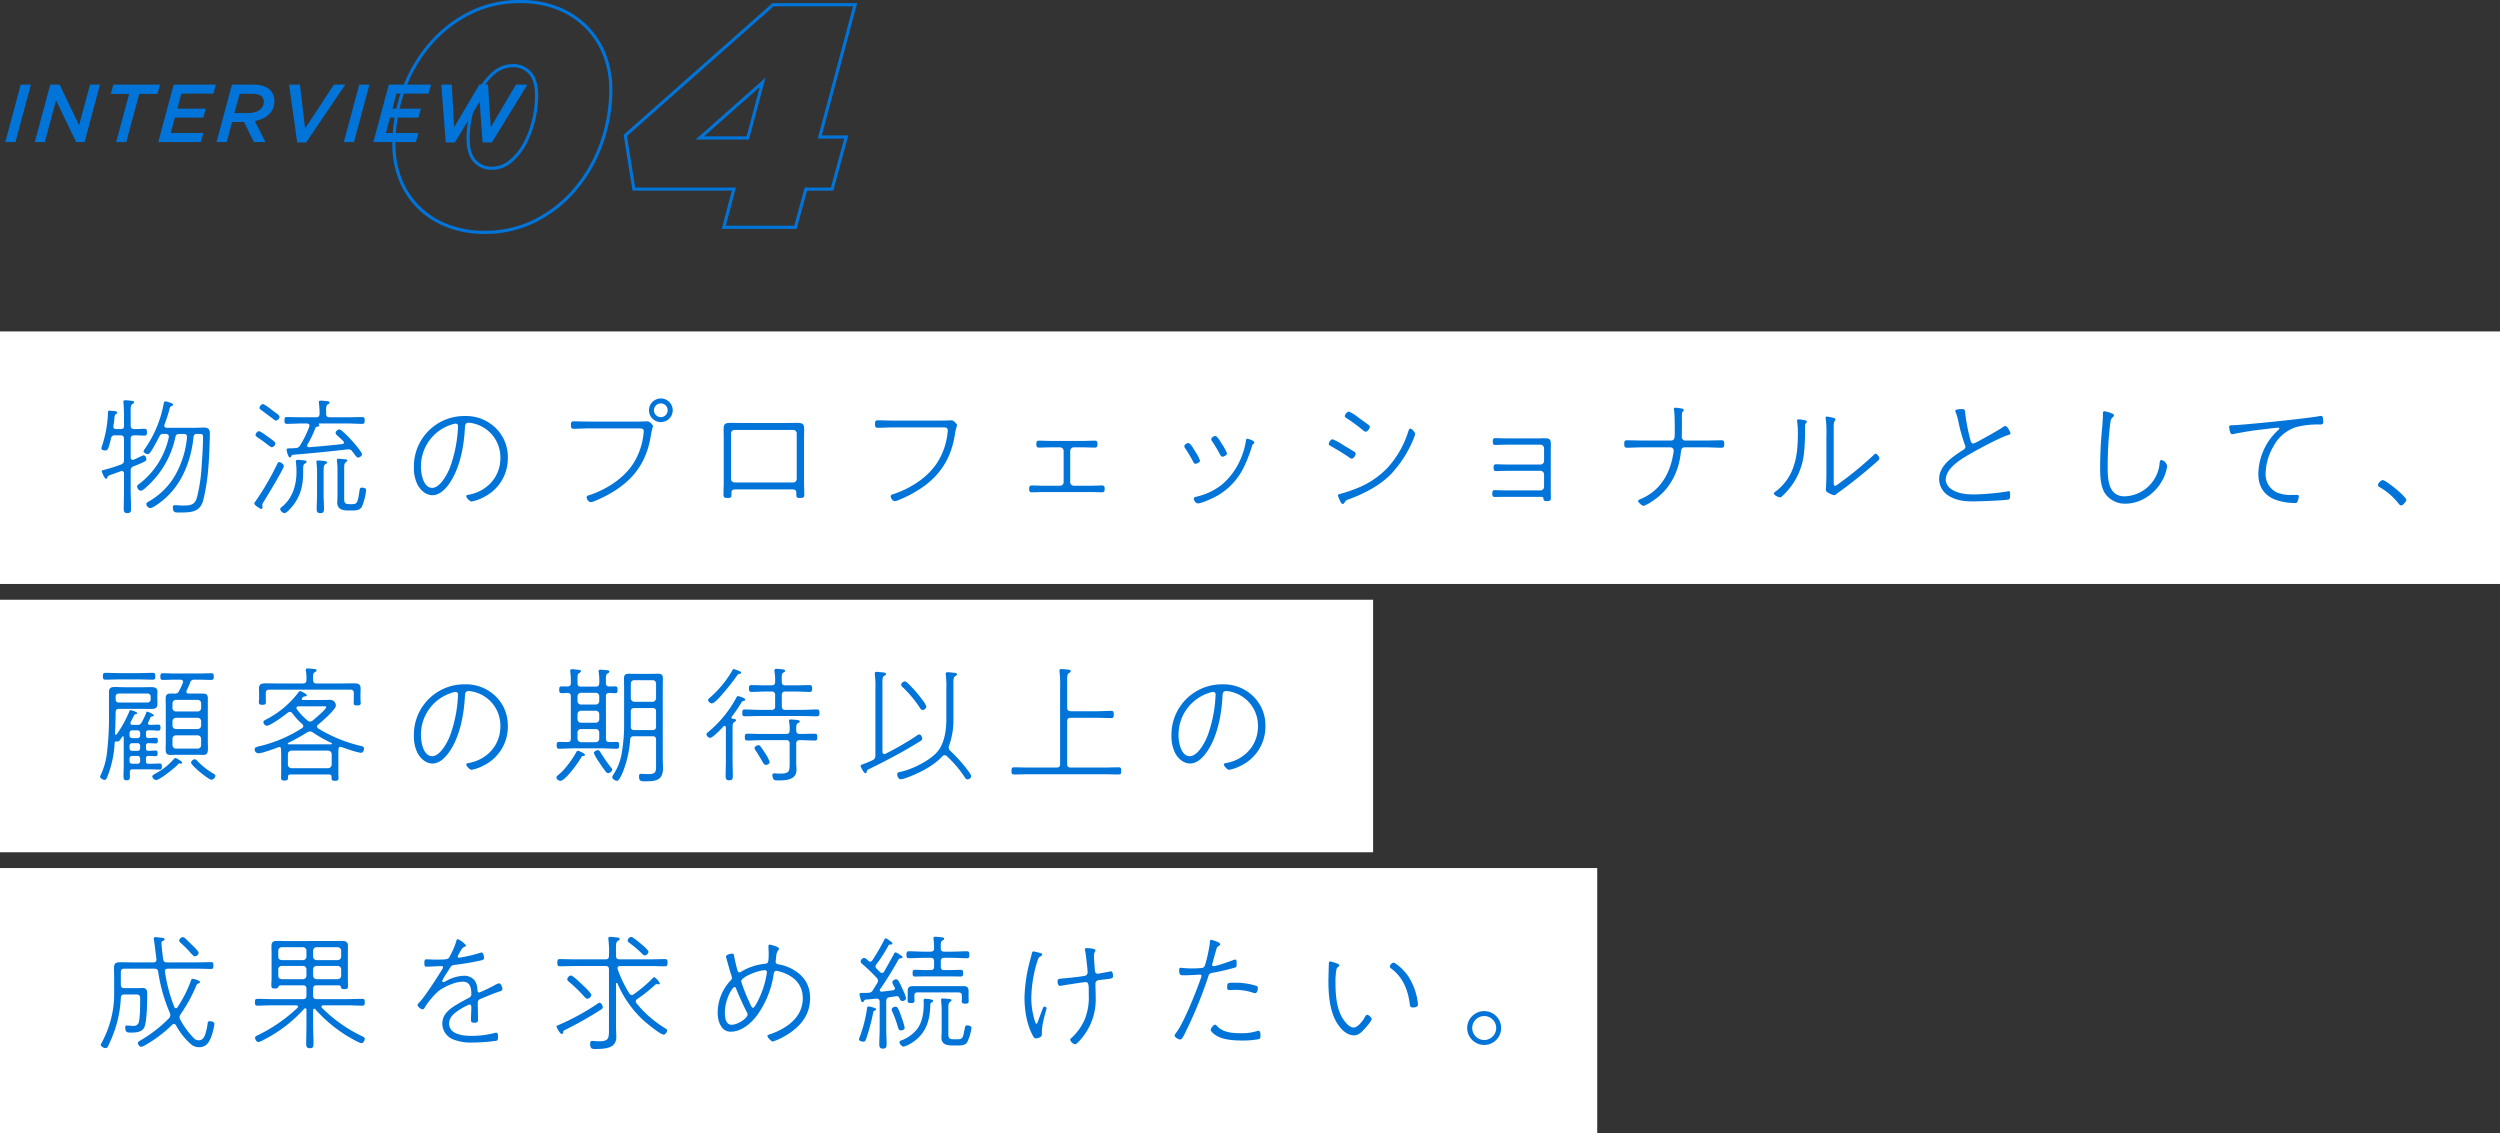 <svg xmlns="http://www.w3.org/2000/svg" width="792" height="359" viewBox="0 0 792 359">
  <rect x="0" y="0" width="792" height="359" fill="#333333" stroke="none"/>
  <g id="Group_17614" data-name="Group 17614" transform="translate(-320 -14082)">
    <g id="Group_17613" data-name="Group 17613">
      <path id="Path_16966" data-name="Path 16966" d="M5.564-18.2H8.788L3.9,0H.676Zm9.36,0h2.964L24.05-5.33,27.534-18.2H30.68L25.792,0H23.114l-6.37-13.234L13.208,0H10.036ZM39.91-15.236h-5.8l.806-2.964H49.686l-.806,2.964H43.108L39,0H35.8ZM54.028-18.2H67.392l-.78,2.86H56.446l-1.274,4.758h9.022l-.78,2.834H54.392l-1.3,4.888H63.414L62.634,0H49.14ZM77.4-9.178a8.343,8.343,0,0,0,2.548-.351,4.105,4.105,0,0,0,1.742-1.027,2.979,2.979,0,0,0,.91-2.184,2.367,2.367,0,0,0-.65-1.664,2.747,2.747,0,0,0-1.2-.663,6.644,6.644,0,0,0-1.846-.221H74.932l-1.664,6.11ZM72.488-18.2h6.6q3.77,0,5.512,1.768A4.644,4.644,0,0,1,85.93-13a6.113,6.113,0,0,1-.429,2.327A5.309,5.309,0,0,1,84.266-8.84a6.508,6.508,0,0,1-1.95,1.365,11.3,11.3,0,0,1-2.6.819L83.1,0H79.43L76.31-6.344h-3.8L70.824,0H67.6Zm18.1,0h3.432L95.654-4.29,104.78-18.2h3.614L95.992.13H93.158Zm22.23,0h3.224L111.15,0h-3.224Zm9.36,0h13.364l-.78,2.86H124.592l-1.274,4.758h9.022l-.78,2.834h-9.022l-1.3,4.888H131.56L130.78,0H117.286Zm16.614,0h3.328l.754,13.494L150.9-18.252h2.7l.884,13.546L162.448-18.2h3.64L154.83.13h-2.938l-.936-12.922L143.1.13h-2.886Z" transform="translate(321 14127)" fill="#0074d9"/>
      <path id="Path_16965" data-name="Path 16965" d="M34.7-18.7a9.207,9.207,0,0,0,6.05-2.2,18.919,18.919,0,0,0,4.5-5.6,29.692,29.692,0,0,0,2.8-7.45A33.939,33.939,0,0,0,49-41.7q0-5-2.15-7.25A6.984,6.984,0,0,0,41.6-51.2,9.207,9.207,0,0,0,35.55-49a18.919,18.919,0,0,0-4.5,5.6,29.692,29.692,0,0,0-2.8,7.45,33.939,33.939,0,0,0-.95,7.75q0,5,2.15,7.25A6.984,6.984,0,0,0,34.7-18.7ZM32.6,1.6A31.736,31.736,0,0,1,20.3-.65,26.468,26.468,0,0,1,11.25-6.7,25.789,25.789,0,0,1,5.7-15.5,29.587,29.587,0,0,1,3.8-26.1,50.42,50.42,0,0,1,6.75-43.3a46.481,46.481,0,0,1,8.3-14.5,40.422,40.422,0,0,1,12.65-10,34.878,34.878,0,0,1,16-3.7A31.736,31.736,0,0,1,56-69.25a26.468,26.468,0,0,1,9.05,6.05,25.685,25.685,0,0,1,5.55,8.85A29.713,29.713,0,0,1,72.5-43.8a50.42,50.42,0,0,1-2.95,17.2,46.481,46.481,0,0,1-8.3,14.5A40.422,40.422,0,0,1,48.6-2.1,34.878,34.878,0,0,1,32.6,1.6Zm83.3-29.9,4.7-17.6L100.7-28.3Zm-4.4,16.2H79.8l-2.7-17,46.8-41.4h26L138.7-28.6h8.4l-4.5,16.5h-8.3L131,0H108.3Z" transform="translate(441 14154)" fill="none" stroke="#0074d9" stroke-width="1"/>
    </g>
    <g id="Group_17612" data-name="Group 17612">
      <rect id="Rectangle_12253" data-name="Rectangle 12253" width="792" height="80" transform="translate(320 14187)" fill="#fff"/>
      <rect id="Rectangle_12254" data-name="Rectangle 12254" width="435" height="80" transform="translate(320 14272)" fill="#fff"/>
      <rect id="Rectangle_12255" data-name="Rectangle 12255" width="506" height="84" transform="translate(320 14357)" fill="#fff"/>
      <path id="Path_17084" data-name="Path 17084" d="M9.28-25.04c0,.68-.28.96-.96.96H6.76c-.48,0-.84-.2-.84-.72V-25a24.6,24.6,0,0,0,.32-2.48c.08-.84.12-1.12.56-1.4a.469.469,0,0,0,.36-.44c0-.4-1.08-.48-1.68-.52-.16,0-.6-.08-.72-.08a.525.525,0,0,0-.56.56v.32A37.6,37.6,0,0,1,2.4-18.96a5.428,5.428,0,0,0-.28,1c0,.56.84.68,1.28.68.68,0,.96-.44,1.76-3.8a1.126,1.126,0,0,1,1.32-1H8.16c.8,0,1.12.32,1.12,1.12v6.64c0,.84-.16,1.16-.96,1.48a50.2,50.2,0,0,1-5.6,1.76c-.24.04-.48.16-.48.4,0,.16.84,2.36,1.36,2.36A.4.4,0,0,0,4-8.68c.12-.48.36-.64,1.04-.88.6-.2,1.56-.56,3.24-1.16a1.107,1.107,0,0,1,.36-.04c.48,0,.64.4.64.8v5.48c0,1.84-.08,3.72-.08,5.56,0,.88.08,1.48,1.16,1.48s1.16-.6,1.16-1.52c0-1.84-.12-3.68-.12-5.52V-10.8a1.323,1.323,0,0,1,.96-1.48c4.16-1.64,4-1.8,4-2.24,0-.52-.32-1.24-.88-1.24-.28,0-1.84.84-3.04,1.36a1.168,1.168,0,0,1-.36.08c-.52,0-.68-.4-.68-.8v-5.84c0-.8.32-1.12,1.12-1.12,1.12-.04,2.28.08,3.24.08.68,0,.8-.36.8-1.08s-.12-1.08-.8-1.08c-.96,0-2.12.12-3.24.08-.8,0-1.12-.32-1.12-1.12v-2.28c0-3.32-.12-4.08.52-4.52.36-.2.56-.28.56-.56,0-.48-.72-.44-1.64-.56a10.541,10.541,0,0,0-1.12-.08c-.36,0-.64.08-.64.52,0,.12.04.28.04.4a47.712,47.712,0,0,1,.16,4.8Zm14.2,3.56a25.3,25.3,0,0,1-9.2,14.64c-.4.28-.84.6-.84.96,0,.52.52,1.32,1.12,1.32.68,0,1.32-.68,1.8-1.12a29.231,29.231,0,0,0,9.2-15.8c.16-.8.48-1.04,1.28-1.04H28.2c.76,0,1.08.32,1.04,1.08A29.656,29.656,0,0,1,25.8-10a22.083,22.083,0,0,1-8.36,8.68c-.72.44-1.08.56-1.08,1A1.405,1.405,0,0,0,17.6.96c.92,0,3.68-2.16,4.44-2.84,5.72-4.88,8.56-12.44,9.28-19.76a.9.9,0,0,1,1.04-.88c1.96-.04,1.96-.04,1.96,1.48,0,2.4-.36,7.92-.56,10.4a52.708,52.708,0,0,1-1.28,7.92C31.84-.12,30.6.16,27.92.16c-.8,0-1.72-.12-2.44-.12-.48,0-.72.16-.72.64,0,1.84.84,1.68,2.32,1.68,3.6,0,6.32-.16,7.32-3.92A64.376,64.376,0,0,0,36-11.88c.24-2.68.48-8.24.48-10.92,0-1.28-.64-1.76-1.88-1.76-.92,0-1.8.08-2.72.08H22.84c-.4,0-.8-.2-.8-.68a.941.941,0,0,1,.08-.32c.56-1.56,1.12-3.12,1.52-4.72.16-.64.16-.88.72-1.16.2-.08.48-.24.48-.48,0-.44-2.16-1-2.44-1-.48,0-.52.56-.6,1.04a36.223,36.223,0,0,1-6.04,14.16c-.08.16-.28.4-.28.6,0,.48.88.92,1.32.92.48,0,.8-.52,1.04-.88,1-1.52,1.8-3.12,2.64-4.72a1.2,1.2,0,0,1,1.36-.8h.72c.48,0,.92.2.92.8ZM66.04-11.04c0-1.64.08-1.84.72-2.2.16-.12.36-.24.36-.44,0-.48-.72-.44-1.64-.56a10.54,10.54,0,0,0-1.12-.08c-.36,0-.64.08-.64.52,0,.08.04.24.04.36.08.8.16,1.68.16,2.44v.72c0,3.96-1.32,8.2-4.52,10.76-.24.2-.64.44-.64.84a1.681,1.681,0,0,0,1.32,1.24c.48,0,1.12-.6,1.44-.96,3.36-3.36,4.52-7.2,4.52-11.88ZM80.96-.28c-1.32,0-1.92-.08-1.92-1.6V-11c0-1.52-.04-2.24.6-2.64.16-.12.4-.2.4-.48,0-.24-.28-.32-.48-.36-.36-.04-2-.2-2.28-.2-.32,0-.56.08-.56.44a1.361,1.361,0,0,0,.04.4A22.533,22.533,0,0,1,76.92-11v8.4c0,.6-.08,1.2-.08,1.8,0,2.08,1.6,2.52,3.36,2.52h1.28c1.28,0,2.4,0,3.16-1.16A19.786,19.786,0,0,0,86-4.72c0-.64-.84-.8-1.36-.8-.48,0-.64.16-.76,1-.56,4-.8,4.24-2.48,4.24ZM70.44-3.04c0,1.4-.12,2.76-.12,4.16,0,.92.12,1.44,1.2,1.44,1.04,0,1.12-.56,1.12-1.48,0-1.36-.12-2.72-.12-4.12v-6.4c0-2.52-.04-3.12.52-3.48.32-.2.56-.28.56-.56,0-.36-.28-.4-1.64-.56a10.541,10.541,0,0,0-1.12-.08c-.32,0-.6.08-.6.48,0,.12.04.28.04.4a24.37,24.37,0,0,1,.16,3.8ZM59.92-12.36c0-.6-1-1.24-1.52-1.24-.32,0-.48.36-.68.8A84.871,84.871,0,0,1,51-1.28c-.16.24-.44.56-.44.84,0,.44,1.88,1.68,2.2,1.68s.4-.28.4-.56-.08-.6-.08-.72a2.092,2.092,0,0,1,.4-.92C54.36-2.36,59.92-11.52,59.92-12.36Zm-2.68-7.12c0-.56-1.32-1.4-2.08-1.96-.52-.36-2.64-1.96-3.12-1.96a1.408,1.408,0,0,0-1.08,1.16c0,.44.52.72,1.68,1.52.92.64,1.68,1.24,2.2,1.64.64.48,1.04.76,1.28.76A1.358,1.358,0,0,0,57.24-19.48ZM53.28-32a1.463,1.463,0,0,0-1.08,1.16c0,.4.32.56.68.84l3.24,2.4c.6.44.92.84,1.32.84a1.358,1.358,0,0,0,1.12-1.16c0-.56-.96-1.12-1.52-1.52C56.44-29.88,53.8-32,53.28-32Zm26.88,6.16c1.52,0,3.08.12,4.6.12.76,0,.76-.48.76-1.08,0-.68-.04-1.08-.8-1.08-1.52,0-3.04.08-4.56.08H74.44c-.76,0-1.12-.32-1.12-1.12,0-.88-.04-1.4,0-1.84.04-.64.2-.92.52-1.12.36-.2.56-.28.56-.56,0-.52-.76-.44-1.64-.56a10.541,10.541,0,0,0-1.12-.08c-.32,0-.64.08-.64.48,0,.12.04.28.04.4a22.569,22.569,0,0,1,.2,3.28c0,.8-.36,1.12-1.12,1.12H65.48c-1.52,0-3.04-.08-4.6-.08-.72,0-.76.4-.76,1.08,0,.64.04,1.08.76,1.08,1.56,0,3.08-.12,4.6-.12H67.2c.4.04.84.16.84.68a1.484,1.484,0,0,1-.08.36,32.037,32.037,0,0,1-2.88,5.88,1.61,1.61,0,0,1-1.48.88c-.64.04-1.52.08-1.92.08-.64,0-.88.08-.88.44s.52,2.44,1,2.44a.531.531,0,0,0,.44-.32c.2-.36.24-.48.52-.52,5.8-.48,11.6-1.04,17.4-1.72h.28A1.342,1.342,0,0,1,81.6-17c.96,1.2,1.32,1.96,1.84,1.96.44,0,1.24-.48,1.24-1.04,0-1.04-6.12-7.88-7.2-7.88a1.317,1.317,0,0,0-1.16,1.12c0,.28.16.48.64.92.4.36,1,.88,1.84,1.72a.514.514,0,0,1,.16.4c0,.32-.24.44-.52.48-3.52.4-7,.72-10.52,1-.32-.04-.6-.12-.6-.52a.481.481,0,0,1,.08-.32,30.779,30.779,0,0,0,2.52-5.28.821.821,0,0,1,.6-.4c.32-.04.64-.08.64-.36a.285.285,0,0,0-.12-.24.361.361,0,0,1-.04-.2c0-.04,0-.16.2-.2Zm34.2.04a.779.779,0,0,1,.76.84c0,.12-.04.32-.04.44a42.256,42.256,0,0,1-2.52,12.6c-.8,2.08-3.12,6.48-5.64,6.48-2.8,0-3.56-4.44-3.56-6.6a13.855,13.855,0,0,1,9.52-13.4A6.158,6.158,0,0,1,114.36-25.8Zm2.8-2.4a15.951,15.951,0,0,0-16.04,16.32,11.741,11.741,0,0,0,1.12,5.36c.92,1.76,2.64,3.4,4.76,3.4,1.92,0,3.48-1.36,4.64-2.76,3.88-4.76,5.36-12.52,5.64-18.52.04-.68.04-1.68,1.16-1.68a8.506,8.506,0,0,1,1.76.28,11,11,0,0,1,8.32,10.96c0,6.04-4.4,10.64-10.24,11.6-.24.04-.56.12-.56.44,0,.48,1.08,1.68,1.68,1.68a13.343,13.343,0,0,0,3.88-1.4A13.678,13.678,0,0,0,130.88-15a12.8,12.8,0,0,0-3.84-9.4A13.47,13.47,0,0,0,117.16-28.2Zm39.4,1.76c-1.6,0-3.2-.08-4.8-.08-.8,0-.88.4-.88,1.16,0,.68.04,1.2.88,1.2,1.6,0,3.2-.12,4.8-.12H171.8c1.2,0,2.12-.12,2.12.88a3.881,3.881,0,0,1-.04.68,21.656,21.656,0,0,1-3.28,9.6c-3.12,4.84-8.68,8.28-14.08,10.04-.36.08-.68.24-.68.64,0,.44.56,1.52,1.32,1.52a3.4,3.4,0,0,0,1.24-.36,39.028,39.028,0,0,0,7.12-3.76c6.4-4.32,9.68-9.96,10.76-17.56a24.441,24.441,0,0,1,.6-2.4c0-.24-.96-1.52-1.8-1.52-.16,0-1.72.08-3.32.08Zm22.8-5.76a2.151,2.151,0,0,1,2.16,2.16,2.185,2.185,0,0,1-2.16,2.2,2.22,2.22,0,0,1-2.2-2.2A2.185,2.185,0,0,1,179.36-32.2Zm0-1.56a3.747,3.747,0,0,0-3.76,3.72,3.756,3.756,0,0,0,3.76,3.76,3.756,3.756,0,0,0,3.76-3.76A3.747,3.747,0,0,0,179.36-33.76Zm41.92,9.96a1.071,1.071,0,0,1,1.12,1.12v14.4a1.094,1.094,0,0,1-1.12,1.12H202.72a1.118,1.118,0,0,1-1.12-1.12v-14.4a1.118,1.118,0,0,1,1.12-1.12ZM204.44-26c-.96,0-1.96-.04-2.96-.04-1.92,0-2.24.48-2.24,2,0,1.04.04,2.04.04,3.04V-7.44c0,1.4-.08,2.76-.08,4.12,0,.88.24,1.08,1.44,1.08s1.08-.44,1.08-1.52c0-1.2.6-1.2,1.72-1.2h17.12c1.12,0,1.72,0,1.72,1.2,0,1.08-.12,1.52,1.08,1.52s1.44-.2,1.44-1.08c0-1.36-.08-2.72-.08-4.12V-21c0-1.04.04-2.04.04-3.08,0-1.52-.4-1.96-2.28-1.96-.96,0-1.92.04-2.92.04Zm48.44-.76c-1.6,0-3.2-.08-4.8-.08-.8,0-.88.4-.88,1.16,0,.68.04,1.2.88,1.2,1.6,0,3.2-.12,4.8-.12h15.24c1.2,0,2.12-.12,2.12.88a3.883,3.883,0,0,1-.04.68,21.656,21.656,0,0,1-3.28,9.6C263.8-8.6,258.24-5.16,252.84-3.4c-.36.08-.68.24-.68.64,0,.44.56,1.52,1.32,1.52a3.4,3.4,0,0,0,1.24-.36,39.028,39.028,0,0,0,7.12-3.76c6.4-4.32,9.68-9.96,10.76-17.56a24.441,24.441,0,0,1,.6-2.4c0-.24-.96-1.52-1.8-1.52-.16,0-1.72.08-3.32.08Zm50,6.44c-1.24,0-2.48-.08-3.72-.08-.76,0-.84.44-.84,1.12,0,.64.08,1.08.84,1.08,1.24,0,2.48-.08,3.72-.08h2.96a1.145,1.145,0,0,1,1.12,1.12v9.92a1.118,1.118,0,0,1-1.12,1.12H300.6c-1.24,0-2.48-.08-3.72-.08-.76,0-.84.44-.84,1.08s.08,1.08.84,1.08c1.24,0,2.48-.08,3.72-.08h14.84c1.2,0,2.44.08,3.68.08.76,0,.84-.44.84-1.08s-.08-1.08-.84-1.08c-1.24,0-2.48.08-3.68.08h-5.28a1.145,1.145,0,0,1-1.12-1.12v-9.92a1.145,1.145,0,0,1,1.12-1.12h3c1.2,0,2.44.08,3.68.08.76,0,.84-.44.84-1.08,0-.68-.08-1.12-.84-1.12-1.24,0-2.48.08-3.68.08ZM365.2-21c-.4,0-.44.28-.48.6a23.849,23.849,0,0,1-2.04,6.6,21.708,21.708,0,0,1-5.48,7.24A20,20,0,0,1,349-2.64c-.36.08-.8.2-.8.68,0,.52.68,1.44,1.28,1.44,1.36,0,5.24-1.88,6.52-2.64a21.068,21.068,0,0,0,8.32-9.4,43.961,43.961,0,0,0,2.36-6.28.613.613,0,0,1,.28-.4.7.7,0,0,0,.4-.6C367.36-20.48,365.24-21,365.2-21Zm-10.24-.88c-.44,0-1.24.52-1.24,1.04a1.5,1.5,0,0,0,.28.64,39.35,39.35,0,0,1,2.48,4.16c.2.32.36.72.8.72.32,0,1.44-.4,1.44-1.04a14.707,14.707,0,0,0-1.56-2.88C356.36-20.56,355.6-21.88,354.96-21.88Zm-8.52,2.24c-.48,0-1.24.52-1.24,1a1.044,1.044,0,0,0,.28.68,42.317,42.317,0,0,1,2.56,4.32c.16.28.28.56.68.56.36,0,1.44-.36,1.44-1.04A14.4,14.4,0,0,0,348.64-17C348-18.04,347.08-19.64,346.44-19.64ZM416.8-24.2c-.4,0-.52.48-.64.84a30.582,30.582,0,0,1-6.6,11.56,27.257,27.257,0,0,1-10.2,6.68,42.822,42.822,0,0,1-4.84,1.6c-.24.08-.68.16-.68.48a10.254,10.254,0,0,0,.64,1.6c.32.64.48,1.08.92,1.08.32,0,.48-.28.6-.52a1.92,1.92,0,0,1,1.24-.92c4.8-1.76,9.6-4.2,13.24-7.8a36.465,36.465,0,0,0,7.28-11.24,7.82,7.82,0,0,0,.56-1.72C418.32-23.04,417.28-24.2,416.8-24.2Zm-24.64,3.36c-.64,0-1.2,1.08-1.2,1.52,0,.28.28.44.52.56,2,1.16,4,2.32,5.88,3.64a1.488,1.488,0,0,0,.88.4c.64,0,1.24-1.04,1.24-1.6a.786.786,0,0,0-.36-.52c-.52-.36-3.04-1.84-3.76-2.28A18.039,18.039,0,0,0,392.16-20.84Zm5.16-8.76c-.56,0-1.28.96-1.28,1.44,0,.32.32.48.56.64a53.539,53.539,0,0,1,5.16,3.8,1.605,1.605,0,0,0,.88.48c.68,0,1.32-1.08,1.32-1.52a.57.57,0,0,0-.24-.48c-.28-.28-3.24-2.36-3.8-2.8A9.965,9.965,0,0,0,397.32-29.6Zm50,8.48c-1.32,0-2.92-.08-3.6-.08-.72,0-.8.44-.8,1.08,0,.6.04,1.08.76,1.08.68,0,2.28-.08,3.64-.08h10.72A1.145,1.145,0,0,1,459.16-18v4.04a1.145,1.145,0,0,1-1.12,1.12H447.6c-1.32,0-3-.08-3.64-.08-.72,0-.8.48-.8,1.08s.08,1.08.8,1.08c.64,0,2.28-.08,3.64-.08h10.44a1.145,1.145,0,0,1,1.12,1.12v3.96a1.145,1.145,0,0,1-1.12,1.12H447.16c-1.36,0-2.92-.08-3.6-.08-.72,0-.8.44-.8,1.04,0,.64.04,1.12.8,1.12.52,0,2.24-.04,3.6-.04h10.68c1.04,0,1.08.12,1.12.56.04.6.24.8,1.16.8.72,0,1.2-.12,1.2-.96s-.04-1.64-.04-2.48V-17.12c0-3.16.4-4.04-1.92-4.04-.72,0-1.48.04-2.24.04Zm42.92.68c-1.6,0-3.16-.08-4.76-.08-.84,0-.92.32-.92,1.16s.12,1.2.92,1.2c1.6,0,3.16-.12,4.76-.12h9a1.051,1.051,0,0,1,1,1.04,6.481,6.481,0,0,1-.12.8C499.16-10.12,496.04-4.6,489.96-2c-.44.2-1,.36-1,.76,0,.44,1.32,1.52,1.8,1.52a18.706,18.706,0,0,0,3.48-2.04c5.04-3.6,7.68-9.08,8.28-15.16.08-.72.32-1.36,1.16-1.36h6.88c1.56,0,3.16.12,4.76.12.8,0,.92-.32.92-1.16s-.08-1.2-.92-1.2c-1.6,0-3.2.08-4.76.08h-6.68a1.1,1.1,0,0,1-1.08-1.24c0-1.6.04-3.24.04-4.84,0-.56-.12-2.72.24-3.04.16-.2.32-.28.32-.52,0-.32-.32-.44-.56-.48a18.534,18.534,0,0,0-2.08-.28c-.24,0-.48.12-.48.4a2.342,2.342,0,0,0,.08.52c.2,1.48.2,4.64.2,6.28,0,1.76.16,3.2-1.16,3.2Zm60.68-3.64c0-1.4,0-2.24.28-2.52.16-.16.28-.24.28-.48,0-.32-.24-.4-.48-.48a14.93,14.93,0,0,0-2.24-.48.378.378,0,0,0-.4.4,3.089,3.089,0,0,0,.08.6,38.042,38.042,0,0,1,.16,5.24V-9.64c0,2.36-.16,4.44-.16,4.8,0,.56.32.68.84,1a6.055,6.055,0,0,0,1.76.72c.4,0,.64-.28.92-.52a5,5,0,0,1,.48-.36,146.48,146.48,0,0,0,12.12-9.72c.24-.2.84-.68.84-1.04,0-.48-.76-1.52-1.2-1.52-.24,0-.52.32-.68.48a109.6,109.6,0,0,1-11.08,9.08c-.28.2-.76.6-1.12.6s-.4-.48-.4-.76Zm-11.16-3.08a.4.4,0,0,0-.44.44c0,.12.04.36.04.48a23.951,23.951,0,0,1,.2,3.8c0,6.88-1,13.4-6.8,17.96-.32.24-.8.52-.8.84,0,.56,1.56,1.2,2,1.2a.7.7,0,0,0,.48-.24,21.412,21.412,0,0,0,7.12-14.36,72.243,72.243,0,0,0,.28-7.8,1.555,1.555,0,0,1,.24-1.04c.2-.2.32-.28.32-.52,0-.36-.36-.4-.68-.48A15.412,15.412,0,0,0,539.76-27.16Zm49.68-2.68a2.461,2.461,0,0,0,.12.44,18.1,18.1,0,0,1,.92,3.28,54.225,54.225,0,0,0,2,7.04,1.676,1.676,0,0,1,.16.6c0,.52-.32.76-.76,1.04-3.24,2.12-7.56,4.88-7.56,9.2a6.246,6.246,0,0,0,3.24,5.44c2.48,1.44,4.88,1.64,7.68,1.64,1.6,0,9.96-.28,11.08-.6.52-.12.48-.88.48-1.4,0-.6.04-1.24-.4-1.24a1.421,1.421,0,0,0-.4.08,77.33,77.33,0,0,1-10.6.96c-2.32,0-5.08-.24-7.04-1.56a3.891,3.891,0,0,1-1.96-3c0-3.8,4.84-6.6,7.72-8.28,2.84-1.64,9.16-5.04,12.08-6,.28-.08.72-.16.72-.52,0-.32-1-2.32-1.56-2.32a2.073,2.073,0,0,0-1.04.48c-1.52,1.04-5.04,2.96-6.8,3.92a12.8,12.8,0,0,1-2.36,1.16c-.64,0-.76-.6-.88-.96a59,59,0,0,1-1.72-8.8c-.08-.76-.04-1.16-.96-1.16C591.16-30.4,589.44-30.4,589.44-29.84Zm47.28.12c-.48,0-.52.4-.52.76v.76c0,1.24-.4,5.4-.52,6.96-.24,2.92-.36,6.68-.36,9.64,0,2.64.16,6.04,1.76,8.2a7.606,7.606,0,0,0,6.28,2.96c4.88,0,9.48-3.24,11.72-7.48a13.734,13.734,0,0,0,1.48-4.36,2.4,2.4,0,0,0-1.84-2c-.48,0-.52.76-.56,1.12a11.454,11.454,0,0,1-2.4,6,11.485,11.485,0,0,1-8.64,4.4c-5.16,0-5.4-5.2-5.4-9.08a110.925,110.925,0,0,1,.76-13.64c.12-.92.16-1.76.8-2.28.2-.2.4-.32.4-.64,0-.4-.36-.52-.68-.64A10.494,10.494,0,0,0,636.72-29.72Zm39.48,5.04c0,.12.2,2.24.92,2.24a2.722,2.722,0,0,0,.6-.08A92.7,92.7,0,0,1,687.16-24c.64-.08,4.08-.52,4.48-.52.2,0,.48.04.48.28,0,.12-.12.24-.2.32a19.218,19.218,0,0,0-6.48,14.04c0,4.24,2.08,7.2,6.16,8.44a19.254,19.254,0,0,0,5.44.8c.44,0,.6-.04.76-.4a5.264,5.264,0,0,0,.48-1.72c0-.44-.44-.44-.76-.44H696.4a11.779,11.779,0,0,1-5.12-.8,6.338,6.338,0,0,1-3.52-6.08,17.288,17.288,0,0,1,2.48-8.52,12.321,12.321,0,0,1,7.4-6.16,27.618,27.618,0,0,1,7-.76c.96,0,1.36.04,1.36-.84,0-.64,0-1.88-.64-1.88a2.721,2.721,0,0,0-.6.08c-4.12.76-22.16,2.6-26.64,2.84C676.56-25.24,676.2-25.36,676.2-24.68ZM724.8-7.92a2.317,2.317,0,0,0-1.48,1.56c0,.36.32.56.6.72a20.856,20.856,0,0,1,6,5.24c.2.24.44.52.76.52.64,0,1.64-1.32,1.64-1.76C732.32-2.64,725.88-7.92,724.8-7.92Z" transform="translate(350 14242)" fill="#0074d9"/>
      <path id="Path_17085" data-name="Path 17085" d="M25.56-4.88c-.2,0-.52.4-.68.56A20.019,20.019,0,0,1,19.36,0c-.6.36-1.12.6-1.12,1.04a1.464,1.464,0,0,0,1.2,1.08c1.16,0,5.88-3.84,6.8-4.8.16-.2.4-.48.68-.48.04,0,.12.04.16.04.08,0,.2.04.28.04a.353.353,0,0,0,.36-.32C27.72-3.8,25.8-4.88,25.56-4.88ZM38.24.8c0-.36-.44-.6-.72-.76a23.608,23.608,0,0,1-4.84-3.8c-.32-.32-.64-.72-1-.72A1.411,1.411,0,0,0,30.52-3.4c0,.88,5.56,5.44,6.48,5.44A1.532,1.532,0,0,0,38.24.8ZM14-29.76c1.48,0,2.96.08,4.44.08.72,0,.76-.44.76-1.08s-.04-1.08-.76-1.08c-1.48,0-2.96.08-4.44.08H7.8c-1.48,0-2.96-.08-4.44-.08-.72,0-.76.44-.76,1.08s.04,1.08.76,1.08c1.48,0,2.96-.08,4.44-.08Zm10.64,18.8a1.085,1.085,0,0,1,1.12-1.08H32.6a1.085,1.085,0,0,1,1.12,1.08v2A1.094,1.094,0,0,1,32.6-7.84H25.72a1.085,1.085,0,0,1-1.08-1.12Zm0-5.56a1.085,1.085,0,0,1,1.12-1.08H32.6a1.085,1.085,0,0,1,1.12,1.08v1.4a1.085,1.085,0,0,1-1.12,1.08H25.72a1.076,1.076,0,0,1-1.08-1.08Zm7.96-6.76a1.085,1.085,0,0,1,1.12,1.08v1.52A1.085,1.085,0,0,1,32.6-19.6H25.72a1.085,1.085,0,0,1-1.08-1.12V-22.2a1.085,1.085,0,0,1,1.12-1.08Zm-2.84-2c-.36,0-.72-.16-.72-.6a.941.941,0,0,1,.08-.32c.48-1.08.64-1.36,1.08-2.48a1.285,1.285,0,0,1,1.44-1h1.6c1.24,0,2.44.08,3.68.08.76,0,.8-.44.8-1.04,0-.68-.04-1.08-.8-1.08-1.24,0-2.48.08-3.68.08H25.28c-1.24,0-2.48-.08-3.72-.08-.72,0-.76.48-.76,1.08,0,.56.04,1.04.76,1.04,1.24,0,2.48-.08,3.72-.08H27.2c.44.04.8.2.8.68a.658.658,0,0,1-.08.36,23,23,0,0,1-1.16,2.48,1.382,1.382,0,0,1-1.56.88H24.04c-1.36,0-1.56.6-1.56,1.84,0,.68.04,1.32.04,2V-9.72c0,.72-.04,1.4-.04,2.12,0,1.12.24,1.76,1.52,1.76.52,0,1.08-.04,1.6-.04h7.16c.52,0,1.08.04,1.64.04,1.32,0,1.48-.8,1.48-2.24,0-.48-.04-1-.04-1.64V-23.68c0-1.28-.44-1.6-1.68-1.6ZM7.6-22.44a.924.924,0,0,1-.96-.96v-.92a.924.924,0,0,1,.96-.96h9.16a.924.924,0,0,1,.96.96v.92a.924.924,0,0,1-.96.96ZM13.56-5.52a.788.788,0,0,1,.84.8v.88a.788.788,0,0,1-.84.8H11.88a.788.788,0,0,1-.84-.8v-.88a.788.788,0,0,1,.84-.8Zm0-4.04a.788.788,0,0,1,.84.8v.8a.82.82,0,0,1-.84.84H11.88a.82.82,0,0,1-.84-.84v-.8a.788.788,0,0,1,.84-.8Zm0-4.08a.82.82,0,0,1,.84.84v.8a.82.82,0,0,1-.84.84H11.88a.82.82,0,0,1-.84-.84v-.8a.82.82,0,0,1,.84-.84Zm2.68,4.88c0-.52.2-.8.76-.8.72,0,2,.08,2.36.08.56,0,.64-.4.64-.88,0-.56-.08-.92-.68-.92s-1.6.08-2.32.12c-.56-.04-.76-.32-.76-.84v-.8c0-.6.24-.84.8-.84,1.2-.04,2.72.12,3.08.12.64,0,.72-.36.72-.96,0-.64-.08-.96-.72-.96-.72,0-1.72.08-2.6.08-.32-.04-.64-.12-.64-.52a.578.578,0,0,1,.08-.28c.24-.52.48-1.04.72-1.52.12-.28.32-.32.6-.4.2-.04.48-.04.48-.28,0-.4-2-1.2-2.12-1.2-.24,0-.28.2-.32.36a22.259,22.259,0,0,1-1.48,3.12,1.288,1.288,0,0,1-1.36.72H12c-.36,0-.68-.16-.68-.56a1.168,1.168,0,0,1,.08-.36c.48-.96.8-1.6,1-1.96s.28-.48.52-.52c.16-.04.56-.08.56-.32,0-.44-2.12-.96-2.16-.96-.24,0-.32.32-.44.64A36.266,36.266,0,0,1,7-12.4c-.08.08-.12.16-.28.16a.283.283,0,0,1-.28-.32c.12-2.28.16-4.52.2-6.8,0-.76.32-1.08,1.12-1.08h7.16c.96,0,1.92.04,2.88.04,1.28,0,2.08-.16,2.08-1.64,0-.56-.04-1.12-.04-1.68V-24c0-.6.04-1.2.04-1.84,0-1.4-1.04-1.48-2.16-1.48-.96,0-1.88.04-2.8.04H9.44c-.96,0-1.96-.08-2.96-.08-1.68,0-1.96.56-1.96,1.72v6.24A95.592,95.592,0,0,1,3.8-5.8,22.911,22.911,0,0,1,1.84.68a.676.676,0,0,0-.12.4c0,.52,1,1,1.44,1,.36,0,.56-.32.8-.88A33.535,33.535,0,0,0,6.32-9.68c0-.28.2-.44.52-.44a.435.435,0,0,1,.2.04h.24c.48,0,.8-.56,1.4-1.48a.4.4,0,0,1,.28-.16c.16,0,.24.16.24.32v8.76c0,1.16-.08,2.36-.08,3.52,0,.8.08,1.32,1,1.32.96,0,1.04-.52,1.04-1.32,0-.44-.04-.84-.04-1.24.04-.68.28-.92.92-.92h5.08c1.32,0,2.88.08,3.48.08.64,0,.68-.4.68-.96,0-.64-.08-.96-.68-.96-.76,0-2.16.08-3.56.08-.56,0-.8-.24-.8-.8v-.88c0-.52.2-.8.76-.8.84-.04,1.88.08,2.28.08.6,0,.64-.4.64-.88,0-.56-.04-.92-.64-.92-.4,0-1.64.08-2.28.12-.56-.04-.76-.32-.76-.84ZM73.96-7.2a1.145,1.145,0,0,1,1.12,1.12v3.32a1.145,1.145,0,0,1-1.12,1.12H62.32A1.145,1.145,0,0,1,61.2-2.76V-6.08A1.145,1.145,0,0,1,62.32-7.2Zm-12.52-2c-.12-.04-.28-.08-.28-.24a.22.22,0,0,1,.12-.2,64.742,64.742,0,0,0,6.12-3.4,1.863,1.863,0,0,1,.8-.24,1.6,1.6,0,0,1,.92.32A40.388,40.388,0,0,0,75-9.64a.2.2,0,0,1,.16.2c0,.16-.12.24-.28.24Zm5.96-7.56a20.255,20.255,0,0,1-3.36-3.56.772.772,0,0,1-.12-.4c0-.4.36-.52.68-.52h6.84c1.24,0,1.92-.08,1.92.24,0,.68-3.64,3.72-4.32,4.28a1.544,1.544,0,0,1-.8.32A1.247,1.247,0,0,1,67.4-16.76ZM77.24-7.6c0-.32.08-.8.52-.8a1.107,1.107,0,0,1,.36.04c1.24.44,5.24,1.84,6.28,1.84.68,0,.92-.92.92-1.32,0-.6-.44-.72-.96-.84A45.862,45.862,0,0,1,70.84-14.2a.858.858,0,0,1-.4-.64.806.806,0,0,1,.36-.6c1.08-.92,5.6-4.76,5.6-6.04a1.8,1.8,0,0,0-1.72-1.8c-1,0-1.96.04-2.96.04H66c-.24,0-.4-.08-.4-.32a.429.429,0,0,1,.08-.24c.48-.56.52-.56,1.04-.6.2,0,.48-.08.48-.32,0-.48-1.96-1.36-2.12-1.36-.28,0-.52.4-.76.72a29.855,29.855,0,0,1-10.08,8.32c-.36.2-.8.4-.8.84a1.275,1.275,0,0,0,1.04,1.12c1.2,0,5.64-3.28,6.72-4.16a1.256,1.256,0,0,1,.64-.24.906.906,0,0,1,.76.44,23.366,23.366,0,0,0,3.16,3.44.9.9,0,0,1,.32.64.76.76,0,0,1-.4.64A43.662,43.662,0,0,1,52.52-8.68c-1,.24-1.84.36-1.84,1.08a1.2,1.2,0,0,0,1.2,1.24c1.16,0,5.04-1.44,6.32-1.92a.742.742,0,0,1,.28-.08c.4,0,.56.4.56.76,0,.6.04,1.2.04,1.8V-.52c0,.6-.04,1.24-.04,1.84,0,.64.12.96,1.08.96.8,0,1.12-.16,1.12-.88V1.12c0-.56.24-.76.8-.76h12.2c.56,0,.8.2.8.76v.4c0,.76.4.84,1.12.84.84,0,1.08-.2,1.08-.84S77.2.24,77.2-.4V-5.8C77.2-6.4,77.2-7,77.24-7.6ZM58.04-28.48c-1.24,0-2.52-.04-3.76-.04-1.36,0-2.24.12-2.24,1.72,0,.56.04,1.12.04,1.64v1.48c0,.32-.08.76-.08,1.16,0,.64.32.8,1.12.8.52,0,1.12-.04,1.12-.72,0-.4-.04-.88-.04-1.24V-25.4c0-.76.32-1.12,1.08-1.12H80.96c.8,0,1.12.36,1.12,1.12v1.96c0,.32-.04.84-.04,1.24,0,.68.6.68,1.12.68.92,0,1.12-.2,1.12-.88,0-.16-.08-.88-.08-1.04v-1.72c0-.56.04-1.12.04-1.68,0-1.64-1-1.68-2.36-1.68-1.2,0-2.44.04-3.64.04H70.28c-.76,0-1.08-.32-1.08-1.12-.04-1.6-.08-2.08.52-2.44.32-.2.56-.28.56-.56,0-.52-.76-.44-1.68-.56a9.834,9.834,0,0,0-1.12-.08c-.32,0-.6.08-.6.48a1.5,1.5,0,0,0,.04.4,12.651,12.651,0,0,1,.16,2.76c0,.8-.32,1.12-1.12,1.12Zm56.32,2.68a.779.779,0,0,1,.76.84c0,.12-.04.32-.04.44a42.256,42.256,0,0,1-2.52,12.6c-.8,2.08-3.12,6.48-5.64,6.48-2.8,0-3.56-4.44-3.56-6.6a13.855,13.855,0,0,1,9.52-13.4A6.158,6.158,0,0,1,114.36-25.8Zm2.8-2.4a15.951,15.951,0,0,0-16.04,16.32,11.741,11.741,0,0,0,1.12,5.36c.92,1.76,2.64,3.4,4.76,3.4,1.92,0,3.48-1.36,4.64-2.76,3.88-4.76,5.36-12.52,5.64-18.52.04-.68.04-1.68,1.16-1.68a8.506,8.506,0,0,1,1.76.28,11,11,0,0,1,8.32,10.96c0,6.04-4.4,10.64-10.24,11.6-.24.04-.56.12-.56.44,0,.48,1.08,1.68,1.68,1.68a13.343,13.343,0,0,0,3.88-1.4A13.678,13.678,0,0,0,130.88-15a12.8,12.8,0,0,0-3.84-9.4A13.47,13.47,0,0,0,117.16-28.2Zm46.8,27a.555.555,0,0,0-.2-.4,52.362,52.362,0,0,1-3.4-4.84c-.36-.56-.52-.92-.96-.92s-1.28.48-1.28.92a17,17,0,0,0,1.68,2.92q.96,1.5,2.04,2.88a1.052,1.052,0,0,0,.84.56C163.16-.08,163.96-.68,163.96-1.2Zm-8.64-4.68c0-.4-1.96-1.28-2.2-1.28-.32,0-.48.28-.6.52a30.723,30.723,0,0,1-3.12,4.56A16.731,16.731,0,0,1,146.76.6c-.24.2-.48.4-.48.72,0,.6.76,1.04,1.28,1.04,1.56,0,5.8-6,6.6-7.44a.708.708,0,0,1,.72-.44C155.08-5.56,155.32-5.64,155.32-5.88ZM169.84-19.6c0-.76.32-1.08,1.12-1.08h5.76c.8,0,1.12.32,1.12,1.08v4.76c0,.76-.32,1.12-1.12,1.12h-5.8c-.72,0-1.08-.32-1.08-1.04Zm8-4.2a1.118,1.118,0,0,1-1.12,1.12h-5.76a1.145,1.145,0,0,1-1.12-1.12v-4.64a1.06,1.06,0,0,1,1.12-1.08h5.76c.72,0,1.04.4,1.12,1.08Zm-8.2,13.08c.08-.76.4-1.04,1.2-1.04h5.88c.8,0,1.12.32,1.12,1.12v7.32c0,2.56.2,3.56-2.4,3.56-.8,0-1.56-.08-2.32-.08-.56,0-.68.24-.68.76,0,1.48.52,1.6,1.72,1.6,3.36,0,5.88-.08,5.88-4.24,0-1-.08-2-.08-3V-26.84c0-1.08.04-2.12.04-3.2,0-1.2-.44-1.52-1.6-1.52-.72,0-1.4.04-2.12.04H171.4c-.72,0-1.4-.04-2.12-.04-1.28,0-1.6.4-1.6,1.64,0,1.04.04,2.04.04,3.08V-15.8a53.215,53.215,0,0,1-.76,9.4A17.27,17.27,0,0,1,164.44.2a3.291,3.291,0,0,0-.48,1c0,.6.96,1.16,1.52,1.16.64,0,1.44-1.88,1.72-2.48A34.121,34.121,0,0,0,169.64-10.72Zm-10.88-9.12a1.085,1.085,0,0,1,1.08,1.12v1.6a1.085,1.085,0,0,1-1.12,1.08h-4.64a1.094,1.094,0,0,1-1.12-1.12v-1.56a1.094,1.094,0,0,1,1.12-1.12Zm-4.68,9.96A1.094,1.094,0,0,1,152.96-11v-1.96a1.085,1.085,0,0,1,1.12-1.08h4.68a1.076,1.076,0,0,1,1.08,1.08v2a1.085,1.085,0,0,1-1.12,1.08Zm4.68-15.64a1.085,1.085,0,0,1,1.08,1.12v1.48a1.094,1.094,0,0,1-1.12,1.12h-4.64a1.094,1.094,0,0,1-1.12-1.12V-24.4a1.094,1.094,0,0,1,1.12-1.12Zm-4.68-1.96c-.8,0-1.12-.32-1.12-1.12,0-2.24-.08-2.8.52-3.16.36-.24.56-.32.56-.6,0-.48-.76-.44-1.64-.52a5.06,5.06,0,0,0-1.12-.12c-.32,0-.64.08-.64.52,0,.12.04.28.04.4a25.337,25.337,0,0,1,.16,3.48c0,.72-.28,1.04-1.04,1.08-.6,0-1.24-.04-1.88-.04-.72,0-.76.44-.76,1.04,0,.68.04,1.12.76,1.12.64,0,1.28-.08,1.88-.08.76.04,1.04.36,1.04,1.08V-11c0,.72-.28,1.08-1.04,1.08-.88,0-1.76-.04-2.68-.04-.72,0-.76.4-.76,1.08,0,.64.04,1.08.76,1.08,1.52,0,3.04-.12,4.56-.12h9.12c1.52,0,3.04.12,4.56.12.72,0,.76-.44.76-1.08,0-.68,0-1.08-.76-1.08-.8,0-1.56.04-2.36.04-.76,0-1.04-.36-1.04-1.08V-24.4c0-.76.28-1.04,1.04-1.08.6,0,1.24.08,1.88.08.72,0,.76-.44.76-1.08s-.04-1.08-.76-1.08c-.64,0-1.28.04-1.88.04-.76-.04-1.04-.32-1.04-1.04-.04-2.28-.04-2.72.52-3.08.32-.2.56-.32.56-.56,0-.52-.76-.48-1.64-.56a11.3,11.3,0,0,0-1.16-.08c-.32,0-.6.08-.6.48a1.361,1.361,0,0,0,.04.4,15.777,15.777,0,0,1,.16,3.36c0,.8-.32,1.12-1.12,1.12Zm50.72-4.4c0-.28-.28-.4-.52-.48a9.43,9.43,0,0,0-1.84-.68c-.2,0-.36.24-.44.44a33.867,33.867,0,0,1-7.08,8.6c-.24.2-.6.44-.6.8,0,.48.72,1.04,1.2,1.04,1.4,0,6.92-7.28,7.88-8.68.4-.6.44-.64.92-.68C204.52-31.56,204.8-31.68,204.8-31.88ZM213.84-3.6a11.425,11.425,0,0,0-1.44-2.76c-.44-.72-.92-1.4-1.4-2.08-.2-.28-.36-.48-.72-.48-.44,0-1.24.4-1.24.92a1.482,1.482,0,0,0,.32.72c1.12,1.68,1.8,2.92,2.24,3.68.4.68.6.92,1.04.92C213.12-2.68,213.84-3.04,213.84-3.6Zm9.52-8.88c-.76,0-1.04-.28-1.12-1.08,0-1.76.04-2,.52-2.32.36-.2.6-.28.6-.52,0-.36-.36-.44-.64-.48a20.432,20.432,0,0,0-2.2-.2c-.32,0-.56.08-.56.44a1.108,1.108,0,0,0,.04.36,12.072,12.072,0,0,1,.16,2.68c0,.8-.36,1.12-1.12,1.12H211.4c-1.52,0-3.08-.08-4.64-.08-.72,0-.8.36-.8,1.08,0,.64.08,1.08.8,1.08,1.56,0,3.12-.12,4.64-.12h7.64a.98.98,0,0,1,1.12,1.12v6.24c0,2.56-.12,3.24-3.08,3.24a10.481,10.481,0,0,1-1.12-.04,3.028,3.028,0,0,0-.6-.04c-.4,0-.68.16-.68.56a3.007,3.007,0,0,0,.4,1.36c.24.32.96.32,1.32.32,2.4,0,5.92-.08,5.92-3.32,0-.8-.08-1.6-.08-2.4V-9.4a.98.98,0,0,1,1.12-1.12h.12c1.56,0,3.12.12,4.68.12.72,0,.76-.4.76-1.08,0-.76-.08-1.08-.8-1.08-1.56,0-3.08.08-4.64.08Zm-4.6-15.4c-.76,0-1.08-.32-1.08-1.08-.04-2.08-.08-2.6.48-2.96.36-.2.56-.28.56-.56,0-.48-.76-.44-1.64-.56a9.833,9.833,0,0,0-1.12-.08c-.36,0-.6.12-.6.52v.4a14.35,14.35,0,0,1,.2,3.2c0,.8-.36,1.12-1.12,1.12h-1.92c-1.48,0-2.96-.08-4.44-.08-.76,0-.8.4-.8,1.08,0,.64.04,1.08.8,1.08,1.48,0,2.96-.12,4.44-.12h1.92a.98.98,0,0,1,1.12,1.12v3.56a.98.98,0,0,1-1.12,1.12H210.6c-1.56,0-3.12-.12-4.68-.12-.72,0-.76.4-.76,1.12,0,.64.04,1.04.76,1.04,1.56,0,3.12-.08,4.68-.08h13.56c1.52,0,3.08.08,4.64.08.72,0,.8-.4.8-1.04,0-.76-.08-1.12-.84-1.12-1.52,0-3.08.12-4.6.12h-5.4c-.76,0-1.08-.36-1.08-1.12V-24.8c0-.76.32-1.12,1.08-1.12h3.28c1.48,0,2.96.12,4.48.12.72,0,.76-.44.76-1.08s-.04-1.08-.8-1.08c-1.48,0-2.96.08-4.44.08ZM201.84-18a44.573,44.573,0,0,0,2.84-4.12c.4-.64.48-.72.92-.84.24-.04.52-.16.52-.4,0-.52-2.2-1.12-2.32-1.12-.28,0-.4.24-.52.48a36.6,36.6,0,0,1-8.84,10.84c-.28.2-.64.52-.64.84a1.408,1.408,0,0,0,1.16,1.08c.84,0,3.56-2.88,4.2-3.6a.555.555,0,0,1,.4-.2c.28,0,.36.24.4.48V-4.12c0,1.6-.08,3.16-.08,4.76,0,.92.04,1.56,1.16,1.56,1.08,0,1.12-.6,1.12-1.52,0-1.6-.08-3.2-.08-4.8V-12.4c0-2.84-.08-3.48.52-3.84.36-.24.56-.28.56-.56,0-.48-.68-.48-1-.48-.24-.04-.4-.16-.4-.4A.481.481,0,0,1,201.84-18Zm61.64-3.16a6.36,6.36,0,0,0-1.04-1.8,38.365,38.365,0,0,0-4.72-5.48c-.4-.36-.68-.68-1.08-.68a1.28,1.28,0,0,0-1.16,1.04,1.236,1.236,0,0,0,.6.88,36.077,36.077,0,0,1,5.36,6.48c.16.28.44.64.8.64A1.288,1.288,0,0,0,263.48-21.16ZM250.52-6.2a.594.594,0,0,1-.36.08c-.44,0-.56-.32-.6-.68V-26.84c0-2.84-.12-3.64.52-4.04.4-.24.6-.32.6-.6,0-.36-.28-.44-1.6-.56-.4-.04-.92-.12-1.32-.12s-.64.12-.64.56c0,.12.04.32.04.44a26.019,26.019,0,0,1,.16,4.32V-5.72a1.482,1.482,0,0,1-.92,1.56,33.331,33.331,0,0,1-3.28,1.36c-.2.08-.48.2-.48.48,0,.24,1,2.28,1.52,2.28.28,0,.36-.2.4-.4.08-.56.16-.64,1-1.04,2.68-1.28,5.28-2.64,7.88-4.04,2.76-1.44,5.4-3.04,8.04-4.64.32-.2.68-.4.68-.84,0-.48-.36-1.32-.96-1.32-.32,0-.88.44-1.16.64A96.524,96.524,0,0,1,250.52-6.2Zm19.44.76a36.031,36.031,0,0,1,5.76,6.8,1.05,1.05,0,0,0,.8.56c.48,0,1.16-.48,1.16-1s-.92-1.64-1.24-2.08a47.476,47.476,0,0,0-5.36-5.96,1.327,1.327,0,0,1-.52-1.04,1.869,1.869,0,0,1,.12-.68,23.218,23.218,0,0,0,1.36-8.28v-9.12c0-3.24-.12-4.12.56-4.52.36-.24.56-.32.56-.6,0-.4-.4-.44-1.48-.56-.4-.04-1.04-.12-1.44-.12-.36,0-.64.12-.64.56,0,.12.04.32.04.44a26.059,26.059,0,0,1,.16,4.08v9.84c0,3.4-.56,7.6-2.84,10.28-2.52,2.92-8.08,5.6-11.84,6.4-.48.08-.88.2-.88.8,0,.56.44,1.52,1.12,1.52a7.23,7.23,0,0,0,1.48-.36c4-1.4,8.8-3.76,11.68-6.92a1.137,1.137,0,0,1,.76-.36A.916.916,0,0,1,269.96-5.44Zm38.12-21.64c0-3.32-.12-4.28.56-4.68.36-.24.56-.32.56-.6,0-.44-.32-.48-1.72-.6-.4-.04-.8-.08-1.2-.08s-.64.08-.64.52a1.642,1.642,0,0,0,.04.44,34.633,34.633,0,0,1,.16,5V-2.96c0,.8-.32,1.12-1.12,1.12h-8.8c-1.56,0-3.08-.08-4.64-.08-.76,0-.84.4-.84,1.16,0,.72.08,1.12.84,1.12,1.56,0,3.08-.08,4.64-.08h23.8c1.56,0,3.12.08,4.64.08.8,0,.84-.4.84-1.12,0-.8-.04-1.16-.84-1.16-1.52,0-3.08.08-4.64.08H309.2c-.8,0-1.12-.32-1.12-1.12V-16.48c0-.76.32-1.12,1.12-1.12h8.36c1.48,0,2.96.08,4.44.08.76,0,.84-.36.84-1.12s-.08-1.16-.84-1.16c-1.48,0-2.96.12-4.44.12H309.2c-.8-.08-1.12-.36-1.12-1.12Zm46.28,1.28a.779.779,0,0,1,.76.84c0,.12-.04.32-.04.44a42.258,42.258,0,0,1-2.52,12.6c-.8,2.08-3.12,6.48-5.64,6.48-2.8,0-3.56-4.44-3.56-6.6a13.855,13.855,0,0,1,9.52-13.4A6.158,6.158,0,0,1,354.36-25.8Zm2.8-2.4a15.951,15.951,0,0,0-16.04,16.32,11.741,11.741,0,0,0,1.12,5.36c.92,1.76,2.64,3.4,4.76,3.4,1.92,0,3.48-1.36,4.64-2.76,3.88-4.76,5.36-12.52,5.64-18.52.04-.68.04-1.68,1.16-1.68a8.506,8.506,0,0,1,1.76.28,11,11,0,0,1,8.32,10.96c0,6.04-4.4,10.64-10.24,11.6-.24.04-.56.12-.56.44,0,.48,1.08,1.68,1.68,1.68a13.343,13.343,0,0,0,3.88-1.4A13.678,13.678,0,0,0,370.88-15a12.8,12.8,0,0,0-3.84-9.4A13.47,13.47,0,0,0,357.16-28.2Z" transform="translate(350 14327)" fill="#0074d9"/>
      <path id="Path_17086" data-name="Path 17086" d="M32.92-28.12c0-.44-.8-1.2-1.12-1.56-.68-.68-2.48-2.44-3.2-3.12a1.191,1.191,0,0,0-.72-.32A1.315,1.315,0,0,0,26.76-32c0,.36.76.96,1.36,1.52.84.76,1.8,1.84,2.6,2.72.44.44.6.72,1.04.72A1.277,1.277,0,0,0,32.92-28.12Zm-14.04,5c.76,0,1.12.24,1.24,1a51.974,51.974,0,0,0,3.68,13,1.623,1.623,0,0,1,.16.76,1.481,1.481,0,0,1-.48,1A42.979,42.979,0,0,1,14.56-.44c-.32.2-.88.48-.88.92,0,.36.56,1.16,1.04,1.16a3.727,3.727,0,0,0,1.24-.52,40.7,40.7,0,0,0,8.56-6.44.673.673,0,0,1,.6-.28c.32,0,.48.2.64.44A21.238,21.238,0,0,0,30.64.92a3.845,3.845,0,0,0,2.44.84c2,0,3-1.24,3.72-3A18.9,18.9,0,0,0,37.92-5.6c0-.72-.92-.88-1.48-.88-.48,0-.6.2-.64.64a18.909,18.909,0,0,1-.84,3.68c-.36.96-.88,1.72-2,1.72a2.026,2.026,0,0,1-1.52-.64,25.364,25.364,0,0,1-4.32-5.88,1.442,1.442,0,0,1-.24-.8,1.777,1.777,0,0,1,.36-.96,49.769,49.769,0,0,0,4.8-8.68c.24-.64.32-.84.8-1.04.2-.08.52-.2.52-.48,0-.44-2-1-2.28-1-.44,0-.56.48-.68.84a40.19,40.19,0,0,1-4.16,8.16.577.577,0,0,1-.52.32c-.28,0-.4-.2-.52-.44a49.356,49.356,0,0,1-2.92-11.04c0-.08-.04-.16-.04-.24,0-.6.48-.8.96-.8h9.12c1.68,0,3.68.08,4.56.08.72,0,.72-.44.72-1.08,0-.68,0-1.08-.76-1.08-1.04,0-2.84.08-4.52.08h-9.4c-.76,0-1.12-.24-1.24-1.04-.16-1.24-.52-4.04-.52-5.16a.552.552,0,0,1,.4-.56c.32-.16.56-.2.56-.52,0-.36-.28-.44-.6-.48s-2.04-.24-2.32-.24a.472.472,0,0,0-.48.52,3.088,3.088,0,0,0,.08.6c.12.56.64,4.96.76,5.84V-26c0,.64-.4.88-1,.88H11.68c-1.16,0-2.32-.04-3.48-.04-1.56,0-2.08.32-2.08,1.8,0,.96.04,1.96.04,2.96v5.16a31.778,31.778,0,0,1-2,11.28A30.821,30.821,0,0,1,2.08.56a.845.845,0,0,0-.16.4c0,.56.96,1.08,1.52,1.08.36,0,.52-.16.72-.48a44.475,44.475,0,0,0,2-4.68A36.709,36.709,0,0,0,8.28-13.88c.04-.76.36-1.08,1.12-1.08h3.72c1.48,0,1.28.8,1.28,2.4,0,1.44-.04,5.48-.52,6.68A1.669,1.669,0,0,1,12.2-5c-.28,0-1.68-.12-2-.12-.4,0-.52.16-.52.56,0,1.72.72,1.68,1.88,1.68,1.44,0,3.16-.08,4.04-1.44.96-1.56,1.04-8.4,1.04-10.44,0-1,.12-2.24-1.48-2.24-.64,0-1.32.04-1.96.04H9.4c-.8,0-1.12-.32-1.12-1.12V-22c0-.8.32-1.12,1.12-1.12Zm50.32.2A1.085,1.085,0,0,1,70.32-24h6.64a1.094,1.094,0,0,1,1.12,1.12v1.96a1.094,1.094,0,0,1-1.12,1.12H70.32a1.094,1.094,0,0,1-1.12-1.12ZM66-24a1.085,1.085,0,0,1,1.08,1.12v1.96A1.085,1.085,0,0,1,66-19.8H59.24c-.72-.08-1.08-.4-1.08-1.12v-2A1.076,1.076,0,0,1,59.24-24Zm4.32-1.84a1.094,1.094,0,0,1-1.12-1.12V-28.8a1.094,1.094,0,0,1,1.12-1.12h6.64a1.094,1.094,0,0,1,1.12,1.12v1.84a1.094,1.094,0,0,1-1.12,1.12Zm-3.24-1.12A1.085,1.085,0,0,1,66-25.84H59.24c-.72-.08-1.08-.4-1.08-1.12V-28.8a1.085,1.085,0,0,1,1.08-1.12H66a1.085,1.085,0,0,1,1.08,1.12ZM66-17.84c.8,0,1.08.32,1.08,1.12v2.12c0,.8-.28,1.12-1.08,1.12H56.2c-1.56,0-3.08-.08-4.64-.08-.72,0-.8.36-.8,1.08,0,.64.04,1.08.8,1.08,1.56,0,3.08-.12,4.64-.12h7.68c.24.04.52.12.52.44a.719.719,0,0,1-.16.36A50.313,50.313,0,0,1,51.68-2.04c-.36.16-.88.36-.88.84S51.32.12,51.84.12a4.182,4.182,0,0,0,1.28-.48A44.633,44.633,0,0,0,66.36-10.4a.434.434,0,0,1,.36-.16c.28,0,.36.24.36.48v5.16c0,1.8-.08,3.6-.08,5.44,0,.92.08,1.56,1.16,1.56,1.12,0,1.16-.64,1.16-1.6,0-1.8-.12-3.6-.12-5.4V-10c.04-.32.24-.44.36-.44.16,0,.2.04.32.16A45.1,45.1,0,0,0,79.4-2.16c.84.52,4.36,2.64,5.16,2.64.48,0,1-.84,1-1.36,0-.4-.4-.64-.84-.84a45.9,45.9,0,0,1-12.72-9,.6.6,0,0,1-.16-.36c0-.32.28-.4.56-.44h7.72c1.56,0,3.12.12,4.64.12.76,0,.8-.4.8-1.08,0-.76-.08-1.08-.8-1.08-1.56,0-3.12.08-4.64.08h-9.8c-.8,0-1.12-.32-1.12-1.12v-2.12c0-.8.32-1.12,1.12-1.12H77.4c.4.04.52.2.64.6.08.36.2.6,1.08.6,1,0,1.12-.28,1.12-1.04,0-.72-.04-1.44-.04-2.16V-28c0-2.76.48-3.92-1.96-3.92-.96,0-1.92.04-2.84.04H60.84c-.96,0-1.96-.04-2.92-.04-1.36,0-1.92.28-1.92,1.76,0,.72.04,1.44.04,2.16v7.92c0,.76-.08,1.48-.08,2.2,0,.76.16,1.04,1.12,1.04.48,0,.88-.08,1.04-.4.16-.36.32-.56.72-.6Zm49.04-14.64c-.36,0-.4.32-.52.76a24.183,24.183,0,0,1-1.84,4.32c-.64,1.24-.32,1.4-4.56,1.4-1.08,0-2.24-.08-3-.08-.52,0-.68.24-.68,1.12,0,1.12.24,1.2.6,1.2,1.56,0,3.16-.16,4.76-.16.24,0,.56,0,.56.32a1.256,1.256,0,0,1-.24.64c-1.56,2.52-5.6,8.88-7.52,10.8-.12.12-.32.32-.32.52,0,.56,1.08,1.4,1.6,1.4.36,0,.56-.36.72-.64a24.471,24.471,0,0,1,4.32-5.16c1.96-1.44,5.28-2.96,7.72-2.96s2.68,2.2,2.68,4.12a1.213,1.213,0,0,1-.8,1c-.92.48-1.88,1-2.8,1.52-2.6,1.52-5.6,3.24-5.6,6.68A5.476,5.476,0,0,0,114-.56a14.988,14.988,0,0,0,5.64.84,57.518,57.518,0,0,0,7.6-.56c.48-.12.52-.48.52-1.36,0-.48.04-1.2-.6-1.2a1.605,1.605,0,0,0-.6.12,28.517,28.517,0,0,1-7.36.88c-2.56,0-6.92-.48-6.92-3.92,0-2.24,2.12-3.68,3.84-4.68a12.017,12.017,0,0,1,2.56-1.32c.56,0,.64.44.64.88,0,1.32-.12,2.68-.12,4,0,.76.4.88,1.08.88,1.04,0,1.16-.24,1.16-1.24,0-1.68-.08-3.36-.08-5.04,0-.76.28-1,.92-1.28,1.68-.68,3.36-1.44,5.08-2.04,1.16-.44,1.8-.48,1.8-1.08,0-.48-.44-1.8-1-1.8a3.579,3.579,0,0,0-1.04.36,45.256,45.256,0,0,1-5.32,2.56c-.48,0-.52-.56-.56-.92a5.507,5.507,0,0,0-.84-2.88,4.251,4.251,0,0,0-3.4-1.52,12.233,12.233,0,0,0-5.76,1.72,2.133,2.133,0,0,1-.8.28.359.359,0,0,1-.36-.36,15.013,15.013,0,0,1,1.52-2.6c1.32-2.08,1.24-2.32,2.4-2.48,2.6-.32,5.2-.72,7.72-1.28.6-.12,1.64-.28,1.64-.88,0-.08-.08-1.76-.84-1.76a1.168,1.168,0,0,0-.36.08,42.752,42.752,0,0,1-6.72,1.56.408.408,0,0,1-.44-.36,5.134,5.134,0,0,1,.56-1.16c.64-1.12.84-1.6,1.56-1.92.2-.08.52-.2.52-.48A7.207,7.207,0,0,0,115.04-32.48Zm45.92,21.56c0-.52-.44-1.4-1.04-1.4a1.186,1.186,0,0,0-.6.28,75.336,75.336,0,0,1-12.16,6.68c-.48.2-.84.24-.84.6,0,.28,1.08,2.32,1.64,2.32.28,0,.4-.16.44-.44.08-.56.12-.6.92-1a117.223,117.223,0,0,0,10.96-6.2C160.64-10.32,160.96-10.48,160.96-10.92Zm-3.64-3.88c0-.64-2.44-2.88-3-3.4s-2.84-2.76-3.44-2.76a1.359,1.359,0,0,0-1.16,1.2c0,.36.2.52.64.88a49.084,49.084,0,0,1,4.84,4.72c.24.24.48.56.84.56A1.369,1.369,0,0,0,157.32-14.8Zm18.12-13.64c0-.6-2-2.24-2.52-2.68-.48-.4-2.48-2.08-2.96-2.08a1.4,1.4,0,0,0-1.12,1.16c0,.36.4.6.64.8a40.743,40.743,0,0,1,3.76,3.2c.36.36.6.72,1.04.72A1.4,1.4,0,0,0,175.44-28.44Zm-6.08,13.12a37.376,37.376,0,0,1-3.68-7.64c0-.08-.04-.2-.04-.32,0-.52.4-.68.84-.68h9.48c1.56,0,3.12.08,4.68.08.76,0,.84-.4.84-1.16,0-.8-.08-1.12-.88-1.12-1.52,0-3.08.08-4.64.08h-9.68c-.8,0-1.12-.32-1.12-1.12-.04-3.36-.12-4.32.56-4.72.36-.24.6-.32.6-.6,0-.44-.6-.48-1-.52-.56-.04-1.44-.16-1.96-.16-.36,0-.64.08-.64.52a1.641,1.641,0,0,0,.04.44,30.2,30.2,0,0,1,.16,5.04c0,.8-.32,1.12-1.12,1.12h-9.72c-1.56,0-3.12-.08-4.68-.08-.76,0-.84.36-.84,1.12s.08,1.16.84,1.16c1.56,0,3.12-.08,4.68-.08h9.72c.8,0,1.12.32,1.12,1.08V-4.16c0,3,.04,4.04-3.12,4.04-.88,0-1.76-.12-2.12-.12-.6,0-.72.36-.72.92,0,1.56.56,1.64,1.72,1.64,1.72,0,4.16-.08,5.52-1.16a3.512,3.512,0,0,0,1.04-2.84c0-.92-.08-1.84-.08-2.8V-18.36c.04-.24.16-.24.2-.24s.12-.04.24.12a34.1,34.1,0,0,0,7.88,11.4c.96.88,5.64,4.84,6.76,4.84.52,0,1.12-.84,1.12-1.32,0-.36-.4-.52-.96-.88a35.621,35.621,0,0,1-8.72-7.68,1.03,1.03,0,0,1-.28-.64.988.988,0,0,1,.48-.76,46.578,46.578,0,0,0,5.76-4.56.666.666,0,0,1,.44-.16,1.107,1.107,0,0,1,.36.04c.08,0,.2.04.28.04a.294.294,0,0,0,.32-.32,5.1,5.1,0,0,0-1.72-1.96c-.2,0-.32.12-.48.28a45.949,45.949,0,0,1-6.04,5.12.981.981,0,0,1-.64.24A.947.947,0,0,1,169.36-15.32Zm42.96-7.32a.609.609,0,0,1,.64.64c0,.12-.04.24-.04.36a29.4,29.4,0,0,1-2.12,7.24c-.24.56-1.68,3.68-2.24,3.68-.4,0-.76-.92-1.28-2.04a54.377,54.377,0,0,1-2.48-6.36C204.8-20.48,210.2-22.64,212.32-22.64Zm-9.6,5.32c.2,0,.36.2.44.4.68,1.8,2.56,5.96,3.48,7.64a1.328,1.328,0,0,1,.2.64c0,1.16-3,3.28-5.08,3.28-1.92,0-2.12-2.44-2.12-3.84C199.64-13.48,202.04-17.32,202.72-17.32Zm11.12-13.44c-.32,0-.4.28-.4.56,0,.72.08,1.4.08,2.12,0,3.32-.16,3.28-1.48,3.44A17.7,17.7,0,0,0,205-22.28a1.667,1.667,0,0,1-.72.32c-.48,0-.56-.36-.68-.72-.2-.64-.96-3.84-1.04-4.48-.04-.28-.08-.72-.64-.72-.16,0-1.92.2-1.92.96a.955.955,0,0,0,.08.36c.52,1.84,1,3.68,1.6,5.52a2.934,2.934,0,0,1,.2.8,1.18,1.18,0,0,1-.44.88,14.891,14.891,0,0,0-4.08,10.2c0,2.52,1,6,4.12,6,3.48,0,6.56-2.72,8.48-5.36a29.841,29.841,0,0,0,5.12-12.68c.08-.48.12-1.24.88-1.24a2.842,2.842,0,0,1,.8.16c4.24,1.08,7.56,3.8,7.56,8.48,0,6.08-5.04,9.6-10.24,11.4-.56.2-.96.28-.96.64s1.2,1.72,1.72,1.72a17.827,17.827,0,0,0,3.28-1.44c4.88-2.68,8.52-6.48,8.52-12.36,0-4.2-2.04-7.2-5.68-9.16a13.383,13.383,0,0,0-4.24-1.48c-.4-.08-1-.16-1-.88,0-.08.04-.24.04-.28.16-1.2.08-2.36.68-3.16.2-.28.32-.4.32-.64,0-.4-.48-.56-.8-.68A11.56,11.56,0,0,0,213.84-30.76ZM265.08-12.4c.2-.12.56-.28.56-.56,0-.48-2.2-.64-2.52-.64-.48,0-.52.24-.52.84,0,.28.04.56.04.84,0,2.8-.48,6.12-2.4,8.28a11.359,11.359,0,0,1-4.36,3.12c-.44.16-.92.24-.92.68,0,.52.72,1.4,1.28,1.4a7.833,7.833,0,0,0,2.64-1.2c4.48-2.84,5.76-7.08,5.84-12.16A.743.743,0,0,1,265.08-12.4ZM272.36-.76c-1.28,0-1.92-.08-1.92-1.56v-7.8c0-1.52,0-2.16.6-2.52.16-.12.4-.24.4-.48s-.2-.36-.76-.4c-.64-.08-1.6-.16-2.04-.16-.28,0-.52.08-.52.44,0,.12.04.24.04.4.08.76.16,1.96.16,2.72V-3c0,.56-.08,1.16-.08,1.72,0,2.08,1.6,2.48,3.36,2.48h1.72c1.2,0,2.52.04,3.16-1.16a15.559,15.559,0,0,0,1.28-4.36c0-.68-.84-.84-1.36-.84-.64,0-.64.32-.88,1.56-.52,2.48-.56,2.84-2.28,2.84ZM256.6-4.44a25.537,25.537,0,0,0-1-3.32c-.88-2.48-1.2-3.32-1.88-3.32-.44,0-1.24.36-1.24.88a1.474,1.474,0,0,0,.2.68,36.559,36.559,0,0,1,1.84,5.08c.12.48.36.88.92.88C255.96-3.56,256.6-3.84,256.6-4.44Zm-9.04-5.84c0-.44-2.2-.88-2.4-.88-.36,0-.44.28-.48.6a42.788,42.788,0,0,1-2.44,9.4,1.524,1.524,0,0,0-.12.4c0,.56.92.76,1.36.76.52,0,.72-.32.88-.76a67.922,67.922,0,0,0,2.28-8.48c.08-.44.16-.52.56-.64C247.4-9.96,247.56-10.08,247.56-10.28ZM273.6-15.6c.8,0,1.12.32,1.12,1.08v.64c0,.4-.04.76-.04,1.12,0,.68.56.72,1.12.72.92,0,1.08-.24,1.08-.92,0-.36-.04-.84-.04-1.2v-1.88c0-1.36-.68-1.56-1.88-1.56h-15.6c-1.28,0-1.8.32-1.8,1.64v1.56c0,.48-.04.92-.04,1.36,0,.64.28.8,1.12.8.52,0,1.08-.04,1.08-.72,0-.36-.04-.76-.04-1.12v-.56c0-.68.28-.96.96-.96Zm-5.56-13.96c-.04-1.64-.04-2.12.52-2.48.32-.2.56-.28.56-.56,0-.36-.32-.44-1.68-.56a10.542,10.542,0,0,0-1.12-.08c-.36,0-.6.08-.6.52,0,.12.04.24.04.36a20.681,20.681,0,0,1,.16,2.72c0,.8-.32,1.12-1.12,1.12h-2.2c-1.52,0-3.08-.12-4.64-.12-.72,0-.8.4-.8,1.12,0,.64.04,1.08.8,1.08,1.56,0,3.12-.12,4.64-.12h2.2c.8,0,1.12.32,1.12,1.12v1.68c0,.76-.32,1.08-1.12,1.08h-1.48c-1.16,0-2.32-.08-3.48-.08-.72,0-.72.48-.72,1.08,0,.56,0,1.04.72,1.04,1.16,0,2.32-.04,3.48-.04h7.56c1.16,0,2.36.04,3.52.04.68,0,.72-.48.72-1.04,0-.6-.04-1.08-.72-1.08-1.2,0-2.36.08-3.52.08h-1.76c-.8,0-1.08-.32-1.08-1.08v-1.68c0-.8.28-1.12,1.08-1.12h2.52c1.56,0,3.12.12,4.68.12.72,0,.76-.44.76-1.08,0-.76-.08-1.12-.8-1.12-1.56,0-3.08.12-4.64.12h-2.52C268.44-28.52,268.04-28.8,268.04-29.56ZM245.12-25.6c-.28-.28-.96-.92-1.36-.92a1.273,1.273,0,0,0-1.12,1.08,1.146,1.146,0,0,0,.44.76,54.889,54.889,0,0,1,4.68,4.48,1.285,1.285,0,0,1,.4.88,1.7,1.7,0,0,1-.24.76c-.44.68-.84,1.4-1.32,2.12a1.63,1.63,0,0,1-1.52.96c-.6.04-1.4.04-2,.04s-.8.16-.8.44a11.329,11.329,0,0,0,.36,1.48c.16.56.24,1,.64,1,.24,0,.36-.28.48-.48a.626.626,0,0,1,.44-.32c1.16-.08,2.28-.2,3.44-.32.72,0,1.04.32,1.04,1.04v8.72c0,1.52-.12,3.04-.12,4.52,0,.96.08,1.56,1.16,1.56,1.12,0,1.16-.64,1.16-1.6,0-1.48-.12-2.96-.12-4.48v-9c.08-.76.28-1.08,1.04-1.2.72-.12,1.44-.2,2.12-.32a.848.848,0,0,1,1,.6c.2.48.36.92,1,.92.48,0,1.12-.36,1.12-.88a11.124,11.124,0,0,0-.96-2.56c-1.08-2.4-1.52-3.44-2.2-3.44-.48,0-1.2.48-1.2.96a4.99,4.99,0,0,0,.76,1.6.942.942,0,0,1,.08.32c0,.4-.32.52-.64.6-1.2.16-2.36.32-3.56.44-.32,0-.6-.12-.6-.48a.532.532,0,0,1,.12-.32,108.914,108.914,0,0,0,5.84-9.44.972.972,0,0,1,.72-.36c.24,0,.52,0,.52-.32s-.76-.72-1-.88a3.211,3.211,0,0,0-1.2-.64c-.24,0-.4.2-.48.44-1.04,1.88-2.08,3.8-3.16,5.64a.812.812,0,0,1-.68.44.773.773,0,0,1-.6-.28l-1.2-1.2a.961.961,0,0,1-.24-.6.867.867,0,0,1,.2-.56,42.914,42.914,0,0,0,3.92-6.12.615.615,0,0,1,.56-.24c.36-.04.68,0,.68-.36,0-.28-.48-.6-.92-.92-.24-.16-.88-.68-1.16-.68s-.36.12-.48.4a64.334,64.334,0,0,1-3.84,6.6.815.815,0,0,1-.64.36A.726.726,0,0,1,245.12-25.6Zm68.56-3.64a1.421,1.421,0,0,0,.08.4c.2.8.8,6,.8,6.88a1.122,1.122,0,0,1-.96,1.12c-1.76.32-5.32.68-7.16.84-1.04.12-1.4.08-1.4.92,0,.48.12,1.4.8,1.4a10.05,10.05,0,0,0,1.08-.16c.84-.16,6.56-1.04,6.96-1.04,1.12,0,1.04,1.08,1.04,3.96a18.556,18.556,0,0,1-1.32,7.96,17.293,17.293,0,0,1-4.32,5.92.61.61,0,0,0-.24.44A2.126,2.126,0,0,0,310.56.84c.52,0,1.8-1.52,2.12-1.92a19.2,19.2,0,0,0,4.44-13.08c0-1.4-.08-2.76-.08-4.16,0-.76.48-1.12,1.2-1.2,3.76-.48,4.36-.32,4.36-1.28,0-.44-.08-1.48-.64-1.48a2.4,2.4,0,0,0-.48.08c-.4.08-3.52.68-3.68.68-.68,0-.92-.52-.96-1.12-.04-1.2-.28-3.44-.28-4.44,0-1.36.48-1.36.48-1.88,0-.56-2.32-.68-2.8-.68C314-29.64,313.68-29.52,313.68-29.24Zm-16.28.64c-.32,0-.44.32-.48.56-.2.8-.4,1.56-.6,2.32a48.911,48.911,0,0,0-1.76,11.76c0,4,.72,8.6,2.68,12.12.28.52.48.8.96.8s1.6-.32,1.8-.92c.28-.88-.44-1.48,1.24-7.4.04-.2.32-1.12.32-1.24,0-.28-.4-.52-.64-.52-.36,0-.48.36-.76,1.08-.52,1.36-1,2.72-1.52,4.08-.04.12-.12.28-.28.28-.2,0-.32-.32-.4-.48A24.554,24.554,0,0,1,296.72-14a40.746,40.746,0,0,1,2-11.76c.32-.88.48-1.04,1-1.32.2-.12.44-.28.44-.52,0-.28-.24-.4-.44-.44C299.44-28.12,297.56-28.6,297.4-28.6ZM354.92-5.4c-.44,0-1.36,1.2-1.36,1.6,0,.72,1.36,1.64,1.92,1.96,2.12,1.28,5.6,1.48,8.04,1.48a28.367,28.367,0,0,0,5.32-.44c.44-.2.48-.6.48-1.12,0-.44,0-1.52-.64-1.52a.78.78,0,0,0-.32.04,15.751,15.751,0,0,1-5.28.72c-2.56,0-5.6-.2-7.44-2.2C355.48-5.08,355.16-5.4,354.92-5.4Zm3.84-11.88c0,.68.12.92.8.92.56,0,1.08-.04,1.64-.04a17.277,17.277,0,0,1,5.72.88,2.1,2.1,0,0,0,.68.16c.8,0,.88-1.4.88-1.64,0-.4-.12-.52-.48-.68a22.3,22.3,0,0,0-6.76-1C359.04-18.68,358.76-18.72,358.76-17.28Zm-5-15c-.48,0-.48.52-.48.92-.04,1.08-1.24,7.08-1.84,7.68a1.35,1.35,0,0,1-1,.36c-1,.08-1.96.12-2.96.12-1.56,0-3.12-.2-3.4-.2a.5.5,0,0,0-.52.56c0,1.96.4,1.8,2,1.8,1.68,0,4.24-.2,4.64-.2a.439.439,0,0,1,.44.44.941.941,0,0,1-.08.32c-1.48,4.28-5.36,14.16-7.88,17.56-.16.24-.56.68-.56.96,0,.6,1.24,1.28,1.76,1.28s.84-.68,1.28-1.52a136.855,136.855,0,0,0,7.56-18.24c.28-.88.36-1.2,1.32-1.36A67.557,67.557,0,0,0,361-23.4c.76-.2.76-.32.76-1.68,0-.36.04-.92-.44-.92a1.677,1.677,0,0,0-.64.16c-1.08.4-5.28,1.92-6.24,1.92a.436.436,0,0,1-.44-.4,2.372,2.372,0,0,1,.16-.68c.4-1.44.76-2.92,1.24-4.4a1.232,1.232,0,0,1,.56-.84c.32-.2.64-.36.64-.64C356.6-31.48,353.8-32.28,353.76-32.28Zm56.56,8.52c0,.32.32.52.64.76,3.6,2.8,5.12,6.76,5.68,11.2.08.52.08.96,1,.96.68,0,1.56-.12,1.56-.96a7.139,7.139,0,0,0-.08-.92,20.406,20.406,0,0,0-2.88-7.84c-1.44-2.2-4.12-4.48-4.8-4.48A1.458,1.458,0,0,0,410.32-23.76ZM391.48-25.4c-.24,0-.44.08-.48.36-.04.64-.16,5.08-.16,5.88,0,3.92.36,8.64,2.12,12.16,1.12,2.24,3.24,5,6,5,1.44,0,2.48-1.08,3.4-2.12.44-.48,2.2-2.48,2.2-3.08,0-.44-1-1.32-1.44-1.32-.4,0-.72.68-.88,1-.56,1-2.12,3.04-3.36,3.04-1.88,0-3.68-2.92-4.32-4.44-1.28-2.92-1.48-6.8-1.48-10a21.02,21.02,0,0,1,.24-3.56c.08-.52.12-.84.52-1.12.2-.16.44-.36.44-.6,0-.32-.44-.48-.72-.56A10.349,10.349,0,0,0,391.48-25.4ZM440.2-9.68a5.4,5.4,0,0,0-5.4,5.36,5.4,5.4,0,0,0,5.4,5.36,5.36,5.36,0,0,0,5.36-5.36A5.36,5.36,0,0,0,440.2-9.68Zm0,1.56a3.824,3.824,0,0,1,3.8,3.8,3.824,3.824,0,0,1-3.8,3.8,3.824,3.824,0,0,1-3.8-3.8A3.824,3.824,0,0,1,440.2-8.12Z" transform="translate(350 14412)" fill="#0074d9"/>
    </g>
  </g>
</svg>

